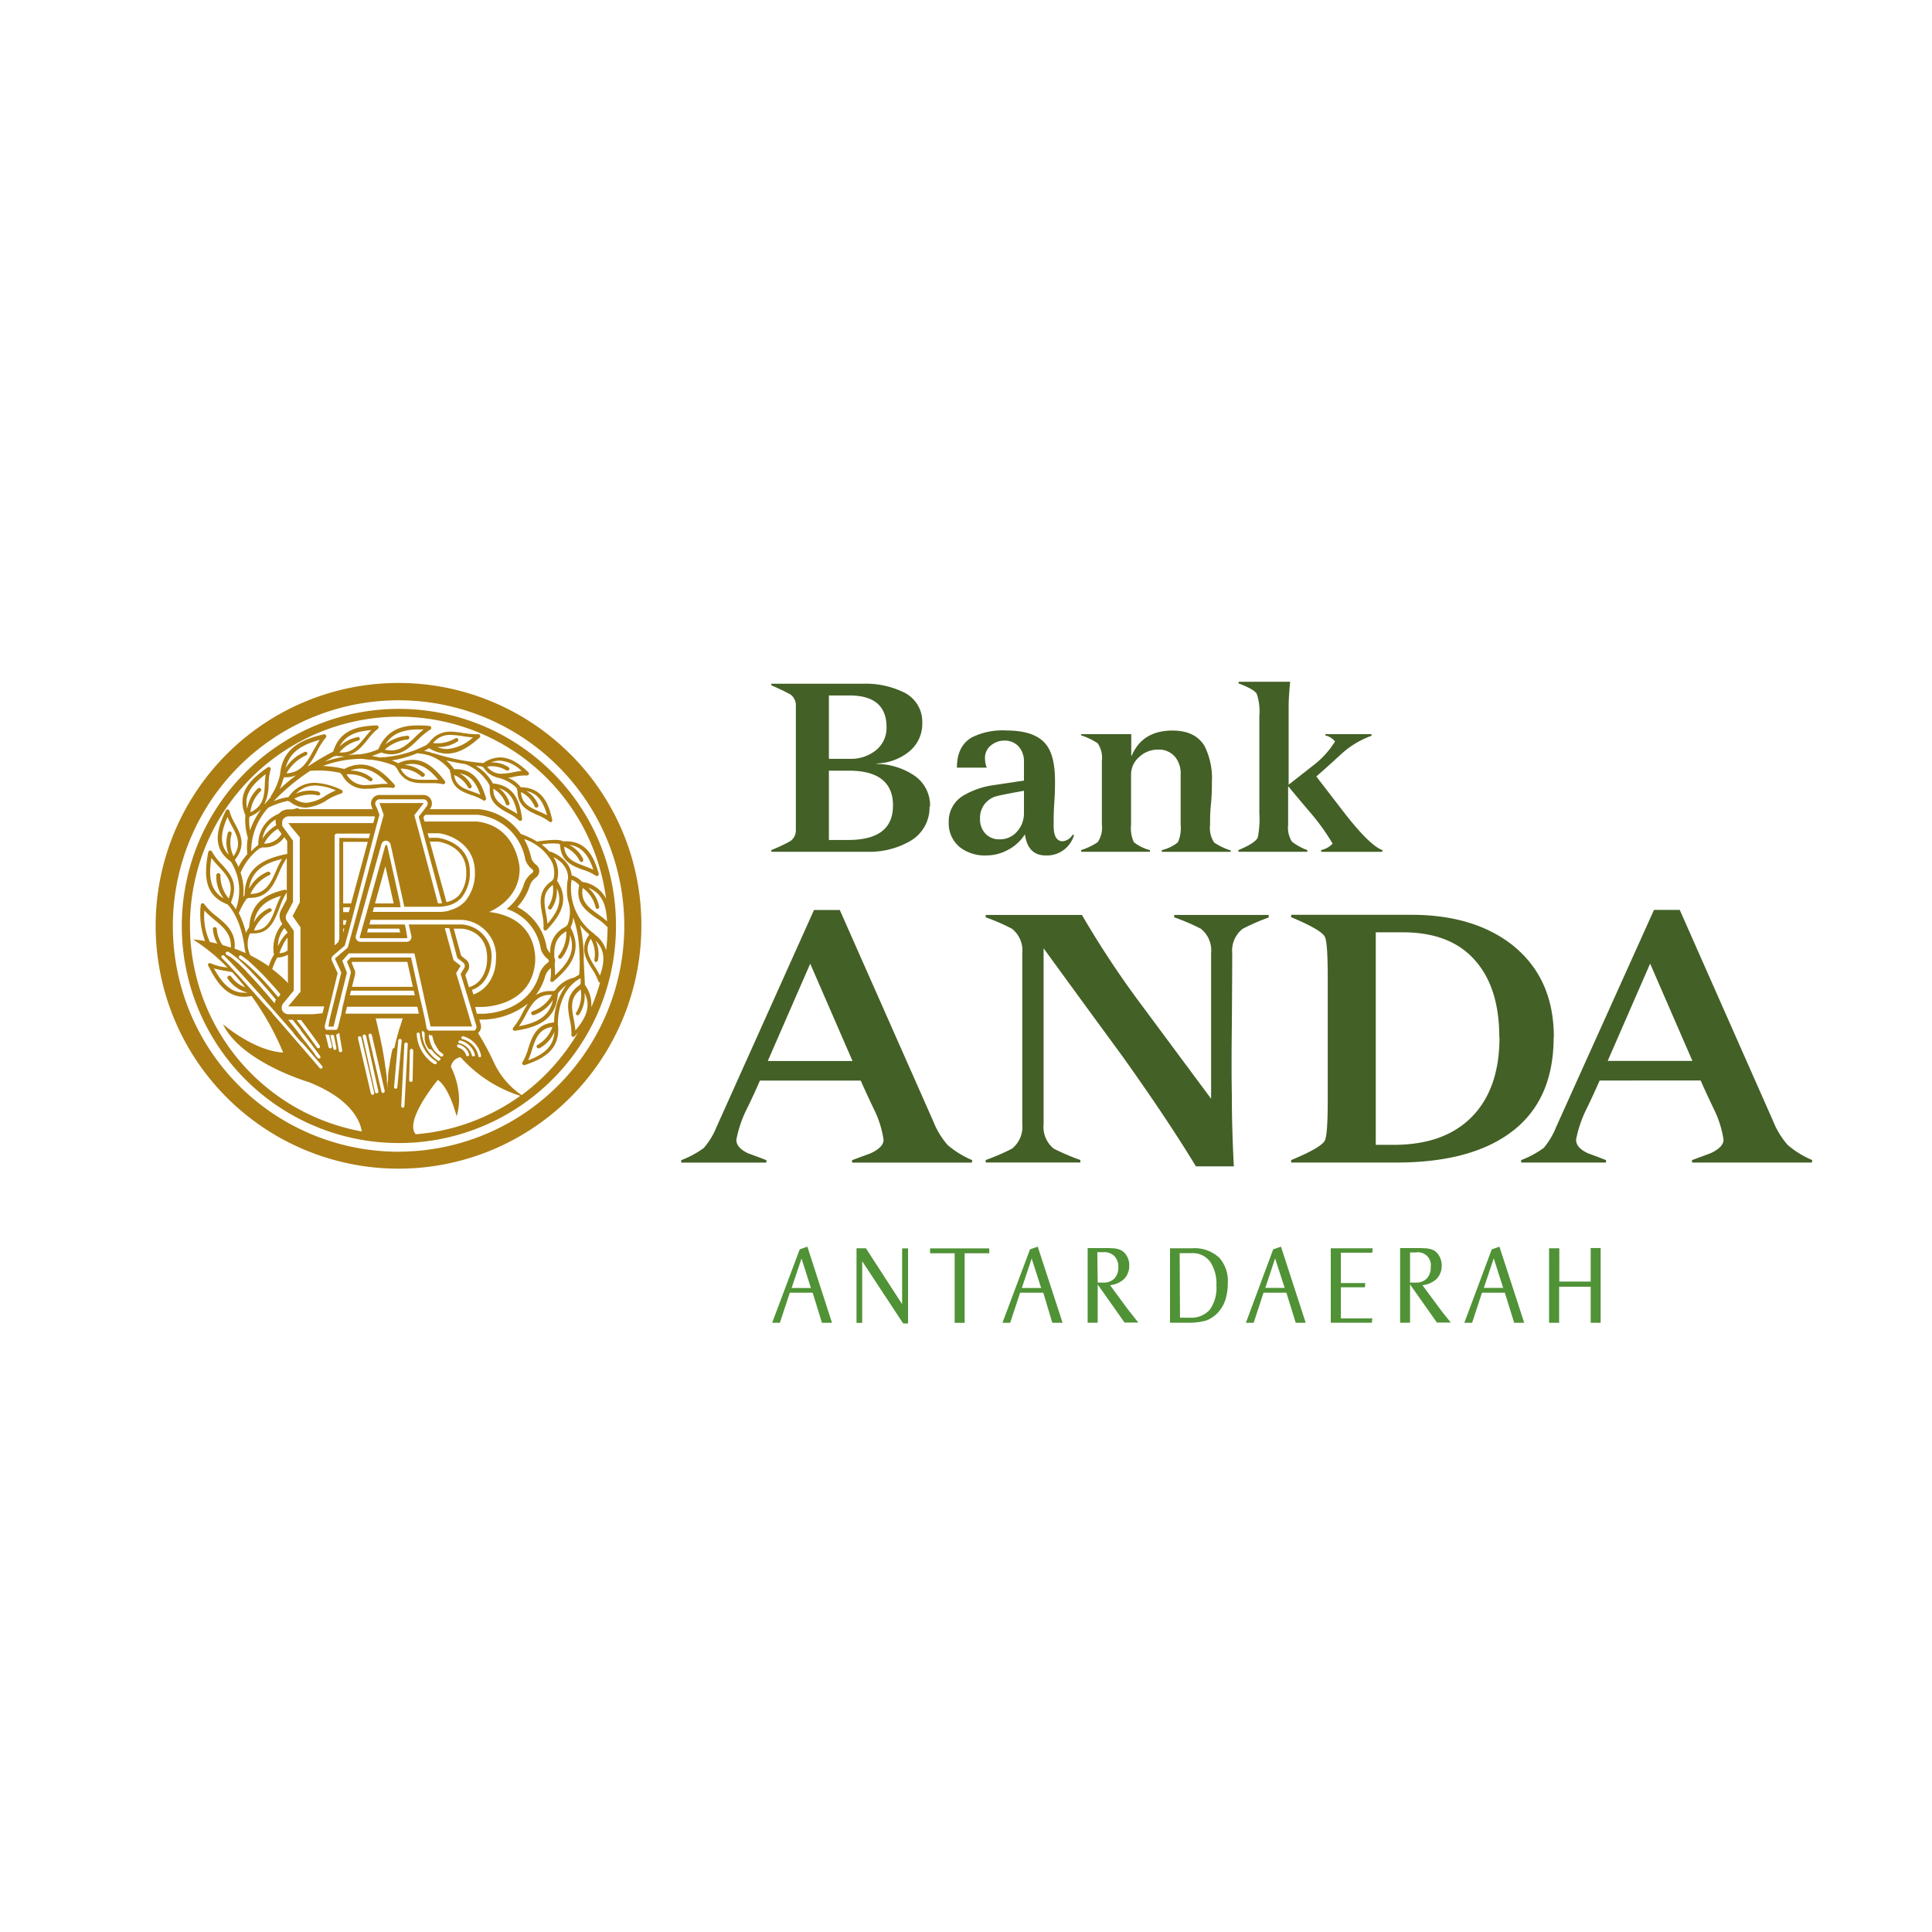 <svg id="图层_1" data-name="图层 1" xmlns="http://www.w3.org/2000/svg" viewBox="0 0 300 300"><defs><style>.cls-1{fill:#509236;}.cls-2{fill:#436026;}.cls-3{fill:#ac7d13;}</style></defs><title>画板 126</title><path class="cls-1" d="M122.92,200h3l-1.46-4.58m15.62,7.09v-8.66H141v11.65h-.76l-6.36-9.66v9.58H133V193.83h1.46Zm13.53-8.66v.76h-3.82v10.8h-1.55v-10.8h-3.82v-.76Zm5.06,6.15h3l-1.47-4.58ZM165,205.4H163.4L162,200.73H158.4l-1.54,4.67h-1.2L159.94,194l1.2-.42Zm5.45-6.24h.88a2.28,2.28,0,0,0,1.71-.63,2.43,2.43,0,0,0,.61-1.76A2.33,2.33,0,0,0,173,195a2.3,2.3,0,0,0-1.73-.56h-.88Zm2.25-5.33a2.22,2.22,0,0,1,.64.07,2.45,2.45,0,0,1,.88.32,2.24,2.24,0,0,1,.82.94,2.72,2.72,0,0,1,.31,1.33,2.94,2.94,0,0,1-.76,2.07,3.75,3.75,0,0,1-2.22,1l2.58,3.51c.19.25.39.51.61.78s.4.51.58.74.4.49.62.78l-2.14,0-4.17-5.92v5.94h-1.56V193.8h2.86A8.94,8.94,0,0,1,172.65,193.83Zm10.53,10.78h1.56a3.8,3.8,0,0,0,3.09-1.27,5.83,5.83,0,0,0,1-3.76,6,6,0,0,0-1-3.7,3.36,3.36,0,0,0-2.84-1.29h-1.86Zm6-9.42a5.37,5.37,0,0,1,1.42,4,8.6,8.6,0,0,1-.38,2.67,5.59,5.59,0,0,1-1.19,2,4.85,4.85,0,0,1-1.78,1.19,10,10,0,0,1-2.92.34h-2.7V193.83h3.46A5.6,5.6,0,0,1,189.2,195.19Zm7.25,4.79h3L198,195.4Zm6.27,5.42h-1.55l-1.45-4.67h-3.55l-1.53,4.67h-1.21L197.7,194l1.21-.42Zm10.34-10.88h-4.88v4.71H212l-.05.66h-3.74v4.83h4.88l-.07.67h-6.38V193.83h6.5Zm5.86,4.64h.89a2.28,2.28,0,0,0,1.71-.63,2.43,2.43,0,0,0,.61-1.76,2,2,0,0,0-2.32-2.29h-.89Zm2.26-5.33a2.27,2.27,0,0,1,.64.07,2.55,2.55,0,0,1,.9.32,2.34,2.34,0,0,1,.8.94,2.84,2.84,0,0,1,.32,1.33,2.9,2.9,0,0,1-.77,2.07,3.72,3.72,0,0,1-2.22,1l2.59,3.51.59.78.6.74c.18.23.38.49.62.78l-2.15,0-4.18-5.92v5.94h-1.54V193.8h2.86A8.84,8.84,0,0,1,221.18,193.83Zm9.2,6.15h3l-1.46-4.58Zm6.27,5.42h-1.56l-1.45-4.67h-3.55l-1.53,4.67h-1.21L231.64,194l1.19-.42Zm5.45-11.48V199H247v-5.21h1.55V205.4H247v-5.59H242.1v5.59h-1.56V193.83h1.56ZM129.19,205.4h-1.56l-1.44-4.67h-3.55l-1.54,4.67h-1.2L124.18,194l1.19-.42Z"/><path class="cls-2" d="M138.67,125.12q0-5.46-6.88-5.45h-3.08v10.76h3q6.94,0,6.95-5.31m-1-12.22c0-3.27-1.93-4.91-5.76-4.91h-3.19v9.84h3.23a6.18,6.18,0,0,0,4-1.27A4.44,4.44,0,0,0,137.66,112.9ZM159,126.25v-3.46c-2.6.47-4.1.77-4.52.92a3.46,3.46,0,0,0-2.3,3.45,3.21,3.21,0,0,0,.83,2.28,2.87,2.87,0,0,0,2.21.89,3.47,3.47,0,0,0,2.7-1.2A4.2,4.2,0,0,0,159,126.25Zm7.78,3.41a4.37,4.37,0,0,1-4.43,3.17c-1.83,0-2.9-1.1-3.2-3.28a6.85,6.85,0,0,1-2.58,2.39,7,7,0,0,1-3.4.89,6.29,6.29,0,0,1-4.13-1.28,4.76,4.76,0,0,1-1.72-3.88,4.64,4.64,0,0,1,2.16-4.07,12.68,12.68,0,0,1,4.72-1.67l4.8-.72v-2.9a3.5,3.5,0,0,0-.81-2.38A2.88,2.88,0,0,0,156,115a3.3,3.3,0,0,0-2.15.76,2.45,2.45,0,0,0-.9,2,4.12,4.12,0,0,0,.27,1.44h-4.63c0-2.23.77-3.78,2.28-4.68a10.67,10.67,0,0,1,5.4-1.09q4.5,0,6.2,2.22,1.35,1.74,1.35,5.63c0,.68,0,1.8-.11,3.34s-.1,2.75-.1,3.6c0,1.6.47,2.41,1.41,2.41a2,2,0,0,0,1.52-1Zm24.33,2.61h-10.7V132a5.86,5.86,0,0,0,2.5-1.22,5.42,5.42,0,0,0,.42-2.73v-7.83a4,4,0,0,0-.92-2.76,3.29,3.29,0,0,0-2.62-1.06,4.18,4.18,0,0,0-2.9,1.15,3.6,3.6,0,0,0-1.26,2.74v7.76a5.15,5.15,0,0,0,.43,2.71,6.4,6.4,0,0,0,2.5,1.24v.26H167.88V132a9.9,9.9,0,0,0,2.57-1.23,4,4,0,0,0,.65-2.72v-9.91a4,4,0,0,0-.65-2.72,9.9,9.9,0,0,0-2.57-1.23V114h7.78v3.33h.08c1.11-2.6,3.22-3.89,6.32-3.89,2.37,0,4.05.82,5,2.44a11.2,11.2,0,0,1,1.12,5.59c0,.79,0,2-.15,3.46s-.13,2.58-.13,3.18a4,4,0,0,0,.64,2.72,9.86,9.86,0,0,0,2.58,1.23Zm23.52,0h-9.48V132a3.45,3.45,0,0,0,1.78-1,33.73,33.73,0,0,0-3.28-4.61c-1.22-1.42-2.43-2.87-3.63-4.32v6a4.11,4.11,0,0,0,.58,2.61A8.57,8.57,0,0,0,203,132v.26h-10.7V132c1.68-.69,2.69-1.34,3-1.92a14.72,14.72,0,0,0,.25-3.81v-15.1a8.43,8.43,0,0,0-.41-3.45c-.28-.46-1.21-1-2.81-1.6v-.26h8c-.15,1.65-.23,2.89-.23,3.71v12.28l3.9-3.06a13.52,13.52,0,0,0,3.3-3.66,2.74,2.74,0,0,0-1.52-.94V114h7.19v.25a14,14,0,0,0-4.57,2.72c-1.31,1.21-2.64,2.41-4,3.6,1.54,2,3.07,4,4.62,6,2.51,3.18,4.4,5,5.66,5.44Zm-82.25,32.48-6.57-15.11-6.59,15.11Zm18.53,15.78h-18.6v-.38l2.89-1.07c1.36-.64,2-1.33,2-2.09a15.85,15.85,0,0,0-1.55-4.86c-.68-1.43-1.35-2.87-2-4.34H118c-.63,1.47-1.3,2.91-2,4.34a18.14,18.14,0,0,0-1.66,4.86c0,.82.6,1.52,1.81,2.09,1,.36,1.92.71,2.85,1.07v.38H105.78v-.38a14.82,14.82,0,0,0,3.5-1.89,11.46,11.46,0,0,0,2-3.3L126.4,141.3h4l14.49,32.75a12.65,12.65,0,0,0,2.26,3.75,14.51,14.51,0,0,0,3.82,2.35ZM197,142.47a31.61,31.61,0,0,0-4.06,1.77,4.32,4.32,0,0,0-1.6,3.8q0,2.44-.06,11-.08,6.86,0,11.07c0,4,.14,7.7.31,11h-5.89q-4.44-7.33-11.47-17.18-6.12-8.34-12.18-16.68v27.32a4.32,4.32,0,0,0,1.59,3.8,37,37,0,0,0,4.12,1.76v.38h-14.7v-.38a33.91,33.91,0,0,0,4.07-1.76,4.31,4.31,0,0,0,1.61-3.8V148a4.29,4.29,0,0,0-1.61-3.79,31.37,31.37,0,0,0-4.07-1.77v-.37H168a147.05,147.05,0,0,0,9.67,14.54q5.19,7,10.39,14V148a4.28,4.28,0,0,0-1.6-3.79,32.2,32.2,0,0,0-4.13-1.77v-.37H197Zm35.81,18.6q0-7.59-3.65-11.81c-2.55-3-6.33-4.49-11.31-4.49h-4.22v33h2.78c5.27,0,9.31-1.46,12.16-4.37S232.84,166.37,232.84,161.07Zm8.44,0q0,10.36-7.36,15.27-6.21,4.18-17.12,4.18H200.49v-.38c3.08-1.28,4.81-2.28,5.21-3q.47-.79.47-6.36v-19q0-5.57-.47-6.36c-.4-.71-2.13-1.71-5.21-3v-.37h18.67q9.57,0,15.55,4.59C239.1,150.09,241.28,154.87,241.28,161.08Zm21.55,3.67-6.57-15.11-6.59,15.11Zm18.54,15.78h-18.6v-.38l2.89-1.07c1.35-.64,2-1.33,2-2.09a16.15,16.15,0,0,0-1.55-4.86c-.68-1.43-1.36-2.87-2-4.34H248.39c-.64,1.47-1.3,2.91-2,4.34a18.54,18.54,0,0,0-1.66,4.86c0,.82.6,1.52,1.82,2.09,1,.36,1.91.71,2.83,1.07v.38H236.2v-.38a15,15,0,0,0,3.51-1.89,11.94,11.94,0,0,0,1.95-3.3l15.17-33.66h4l14.48,32.75a12.84,12.84,0,0,0,2.28,3.75,14.51,14.51,0,0,0,3.82,2.35Zm-137-55.3a6,6,0,0,1-3.17,5.47,12.57,12.57,0,0,1-6.54,1.57H119.77V132a26.8,26.8,0,0,0,2.94-1.38,2.05,2.05,0,0,0,.87-1.56c0-.19,0-1.32,0-3.41V112.79c0-2.09,0-3.23,0-3.42a2.07,2.07,0,0,0-.87-1.55,32.2,32.2,0,0,0-2.94-1.4v-.25H134a13.44,13.44,0,0,1,6.09,1.22,5.07,5.07,0,0,1,3.12,4.85,5.56,5.56,0,0,1-2.17,4.57,8.4,8.4,0,0,1-4.9,1.74v.07a10.69,10.69,0,0,1,5.62,1.67A5.61,5.61,0,0,1,144.42,125.23Z"/><path class="cls-3" d="M92.36,145.13a.29.29,0,0,0-.12-.15,8.75,8.75,0,0,1-3.5-8.26l0,0a.75.75,0,0,1,0-.11,2.81,2.81,0,0,1,1.13.76.42.42,0,0,0,.06.14c-.62,2.7,1.08,3.93,2.6,5A8.44,8.44,0,0,1,94.35,144h0a34.73,34.73,0,0,1-.23,3.58,4.64,4.64,0,0,0-1.79-2.48m.8,6.35a11,11,0,0,0-.76-1.34c-.89-1.43-1.66-2.68-.63-4.33a4.76,4.76,0,0,1,.56,3.22.3.3,0,0,0,.21.37h0a.32.32,0,0,0,.32-.21,4.8,4.8,0,0,0-.35-3.1C94,147.55,93.92,149.34,93.16,151.48Zm-1.31,4.86a5.2,5.2,0,0,0-1-3.39c0-.37-.1-2.06-.18-3.79a21.64,21.64,0,0,0-.58-5.5,9.23,9.23,0,0,0,1.4,1.44.2.2,0,0,0,0,.11c-1.49,2.11-.47,3.77.45,5.25a8.63,8.63,0,0,1,1,1.93.3.3,0,0,0,.27.21h0A30,30,0,0,1,91.85,156.34ZM89.35,160a15.82,15.82,0,0,0-.25-1.7c-.35-1.8-.64-3.37,1.07-4.65a5.15,5.15,0,0,1-.66,3.52.29.29,0,0,0,0,.42.32.32,0,0,0,.18.06.3.3,0,0,0,.25-.12,5.29,5.29,0,0,0,.83-3.35C91.81,156.26,91,158.06,89.35,160Zm-6,2.61a.33.33,0,0,0,.28.17.32.32,0,0,0,.13,0,5.3,5.3,0,0,0,2.33-2.54c-.13,2.31-1.7,3.51-4.07,4.4a16.32,16.32,0,0,0,.58-1.61c.57-1.75,1.06-3.27,3.18-3.57a5.16,5.16,0,0,1-2.27,2.77A.3.3,0,0,0,83.33,162.6ZM81,170.05a12.47,12.47,0,0,1-4.36-5.19,40,40,0,0,0-2.41-4.45,1.11,1.11,0,0,0,.21-.22,1.34,1.34,0,0,0,.2-1.17l-.21-.7h.4a11.56,11.56,0,0,0,7.16-2.5,17.78,17.78,0,0,0-.92,1.59,10.23,10.23,0,0,1-1.37,2.15.3.3,0,0,0,.22.5h0c3.33-.5,6.44-1.53,6.71-5.79a7,7,0,0,1,1.31-1.3,9.71,9.71,0,0,0-1.9,5.79l0,0c-2.77.24-3.42,2.24-4,4a9.23,9.23,0,0,1-.9,2.17.27.27,0,0,0,0,.34.29.29,0,0,0,.23.12h.1c3-1,5.63-2.45,5.16-6.37,0-.13-.13-5.25,3.53-7.12,0,.34,0,.63,0,.83a.29.29,0,0,0-.11.2c-2.31,1.53-1.92,3.59-1.57,5.42a9.24,9.24,0,0,1,.25,2.34.29.29,0,0,0,.18.3.23.23,0,0,0,.12,0,.27.27,0,0,0,.21-.09c.18-.19.35-.38.52-.58A32.64,32.64,0,0,1,81,170.05Zm-16.44,6.08c-1.87-2.1,3.43-8.44,3.43-8.44,1.81,1.23,2.91,5.64,2.91,5.64,1.22-3.81-.88-7.68-.88-7.68a1.79,1.79,0,0,1,1.5-1.49,20.86,20.86,0,0,0,9.27,6A32.21,32.21,0,0,1,64.51,176.13ZM63.8,168h0a.26.26,0,0,1-.26-.27l.1-4.6a.26.26,0,0,1,.27-.26.27.27,0,0,1,.26.28l-.1,4.59A.26.26,0,0,1,63.8,168Zm-1,3.76a.27.27,0,0,1-.26.25h0a.26.26,0,0,1-.24-.28l.49-9.61a.26.26,0,0,1,.28-.24.27.27,0,0,1,.25.28Zm-1.1-2.95a.27.27,0,0,1-.27.25h0a.27.27,0,0,1-.24-.3l.65-7.21a.27.27,0,0,1,.29-.23.26.26,0,0,1,.24.28Zm-.76-5.9c0,.15-.07.3-.1.45v0c-.12.61-.23,1.19-.32,1.76,0,0,0,0,0,0s0,.25-.06.38,0,0,0,0c-.08.53-.15,1-.2,1.5a.15.15,0,0,1,0,.06c0,.11,0,.2,0,.29s0,0,0,.07c0,.29-.06.56-.09.79,0,0,0,.05,0,.08a1.09,1.09,0,0,1,0,.18s0,.06,0,.09a.86.86,0,0,1,0,.16s0,.07,0,.1a.92.92,0,0,0,0,.16.49.49,0,0,0,0,.12.13.13,0,0,0,0,.06v.07s0,0,0,.06a.07.07,0,0,0,0,0v0c0-.46-.06-.91-.1-1.38,0-.13,0-.27,0-.42,0-.32-.07-.64-.12-1s0-.43-.08-.65-.06-.51-.11-.76-.08-.56-.13-.83-.06-.38-.1-.57c-.05-.34-.12-.67-.18-1,0-.13-.05-.26-.08-.39l-.24-1.17c0-.07,0-.15-.05-.23-.1-.43-.19-.86-.3-1.29,0,0,0-.06,0-.09-.12-.45-.23-.91-.34-1.37h4.21c-.06.13-.1.25-.15.37s0,.07,0,.1-.1.25-.14.37,0,0,0,.05c-.15.43-.3.87-.43,1.32h0c0,.15-.09.29-.13.44s0,0,0,.05c-.17.61-.32,1.23-.44,1.83C61,162.86,61,162.86,61,162.87Zm-1.39,6.81h-.05a.27.27,0,0,1-.27-.21l-2-8.67a.27.27,0,0,1,.19-.33.28.28,0,0,1,.32.21l2,8.67A.27.27,0,0,1,59.56,169.68Zm-1,.06H58.5a.27.27,0,0,1-.26-.21l-1.92-8.6a.26.26,0,0,1,.2-.32.27.27,0,0,1,.32.2l1.92,8.61A.26.26,0,0,1,58.56,169.74Zm-.69.23h0a.27.27,0,0,1-.27-.21l-2-8.57a.27.27,0,0,1,.2-.31.26.26,0,0,1,.32.2l2,8.57A.27.27,0,0,1,57.87,170ZM33.92,135.59a.3.3,0,0,0-.33.27,5.63,5.63,0,0,0,1.15,3.65c-2.12-1.23-2.38-3.42-1.91-6.28A16.15,16.15,0,0,0,34,134.58c1.23,1.35,2.39,2.62,1.52,4.93a5.39,5.39,0,0,1-1.29-3.59A.31.31,0,0,0,33.92,135.59Zm1.85-6.46a.29.29,0,0,0-.38.18,5.12,5.12,0,0,0,.13,3.42c-1.51-1.56-1.23-3.51-.19-5.87a12.54,12.54,0,0,0,.69,1.43c.81,1.52,1.52,2.86.24,4.66a4.86,4.86,0,0,1-.31-3.43A.3.3,0,0,0,35.77,129.13Zm27.48-14.88a6.28,6.28,0,0,0-3.4,1.32c1-1.59,2.66-2.3,5.11-2.3l.83,0a14.81,14.81,0,0,0-1.32,1.18c-1.12,1.07-2.19,2.08-3.72,2.08a4.19,4.19,0,0,1-1-.13,6.29,6.29,0,0,1,3.52-1.57.3.3,0,0,0,.3-.3A.31.31,0,0,0,63.25,114.25Zm7.86.48a.3.3,0,0,0-.42-.07,5.56,5.56,0,0,1-3.44.72A3.28,3.28,0,0,1,70,114.12a13.05,13.05,0,0,1,1.84.19c.53.08,1.06.16,1.6.19a6.72,6.72,0,0,1-4,1.81,4.09,4.09,0,0,1-1.56-.31h0a5.48,5.48,0,0,0,3.17-.86A.29.29,0,0,0,71.11,114.73ZM83.59,125a4.44,4.44,0,0,0-1.85-2.17c1.82.37,2.66,1.77,3.21,3.77-.41-.23-.85-.42-1.27-.61-1.43-.63-2.68-1.18-2.78-3A4.4,4.4,0,0,1,83,125.19a.3.3,0,0,0,.28.21.27.27,0,0,0,.1,0A.32.32,0,0,0,83.59,125ZM79,119.16a4.38,4.38,0,0,0-2.74-.76,3.41,3.41,0,0,1,1.37-.29A5.42,5.42,0,0,1,81,119.72c-.46,0-.92.13-1.38.21a9.72,9.72,0,0,1-1.72.21,2.63,2.63,0,0,1-2.25-1.1,4.33,4.33,0,0,1,3,.6.29.29,0,0,0,.18,0,.3.3,0,0,0,.24-.11A.29.29,0,0,0,79,119.16Zm.11,5.55a4.37,4.37,0,0,0-1.64-2.32c1.78.53,2.5,2,2.86,4-.39-.26-.81-.5-1.21-.72-1.36-.75-2.56-1.41-2.51-3.2a4.36,4.36,0,0,1,1.92,2.34.3.3,0,0,0,.3.23h.06A.29.29,0,0,0,79.13,124.71ZM73.22,122a4.21,4.21,0,0,0-1.85-1.9c1.7.25,2.57,1.48,3.21,3.3-.4-.18-.81-.32-1.22-.47-1.39-.5-2.61-.93-2.84-2.58a4.16,4.16,0,0,1,2.14,1.88.29.29,0,0,0,.28.18.23.23,0,0,0,.11,0A.31.31,0,0,0,73.22,122Zm-7.37-1.9a5,5,0,0,0-3-1.32,4,4,0,0,1,1.12-.16c1.68,0,3,1.12,4.07,2.47-.32,0-.63,0-.89,0h-.72c-1.64,0-3.26.14-4.23-1.74a4.9,4.9,0,0,1,3.2,1.19.29.29,0,0,0,.22.1.3.3,0,0,0,.2-.08A.3.3,0,0,0,65.85,120.06Zm-12.71-2.64a4.17,4.17,0,0,0,.52,0,20.94,20.94,0,0,0-3.21.79c.67-.39,1.19-.68,1.46-.82a.28.28,0,0,0,.13,0,.29.29,0,0,0,.17-.06A4.29,4.29,0,0,0,53.14,117.42Zm2.4-3a5.47,5.47,0,0,0-2.81,1.47c.93-1.79,2.65-2.39,4.92-2.56-.36.36-.68.77-1,1.15-1,1.19-1.88,2.32-3.5,2.32a2.28,2.28,0,0,1-.45,0A5.45,5.45,0,0,1,55.62,115a.31.31,0,0,0,.25-.34A.29.29,0,0,0,55.54,114.43Zm2.22,6.37a5.27,5.27,0,0,0-3.37-1.18,4.43,4.43,0,0,1,1.57-.31c1.68,0,3.09,1.12,4.28,2.38a11.93,11.93,0,0,0-1.78.09c-.5,0-1,.09-1.49.09a3.26,3.26,0,0,1-3.16-1.66,5.27,5.27,0,0,1,3.54,1,.34.34,0,0,0,.21.08.26.26,0,0,0,.22-.11A.29.29,0,0,0,57.76,120.8ZM46,120.38a32.52,32.52,0,0,0-2.55,2.12,15.25,15.25,0,0,0,.6-1.72.34.34,0,0,0,.09-.08h.05A4.72,4.72,0,0,0,46,120.38Zm1.73-3.44a.29.29,0,0,0-.38-.19,6.51,6.51,0,0,0-3,2.51c.62-2.5,2.57-3.64,5.3-4.37-.35.52-.66,1.1-1,1.66-.94,1.75-1.83,3.4-4.17,3.54a6.61,6.61,0,0,1,3-2.78A.28.28,0,0,0,47.71,116.94Zm1.78,6a5.31,5.31,0,0,0-3.54.29,4.1,4.1,0,0,1,3-1.26,8.67,8.67,0,0,1,3.18.76,13.1,13.1,0,0,0-1.58.81,6.3,6.3,0,0,1-3,1.12,3.25,3.25,0,0,1-1.87-.64,5.3,5.3,0,0,1,3.65-.52.3.3,0,0,0,.38-.19A.29.29,0,0,0,49.49,123Zm41.05,10.47a4.83,4.83,0,0,0-2.14-2.21c2,.26,3,1.71,3.71,3.85-.45-.22-.93-.4-1.41-.58-1.56-.59-2.93-1.09-3.12-3a4.65,4.65,0,0,1,2.4,2.18.32.32,0,0,0,.28.19.19.19,0,0,0,.1,0A.3.3,0,0,0,90.54,133.45Zm-8.06,24a.29.29,0,0,0,.29.22h.07a5.67,5.67,0,0,0,3-2.36c-.54,2.57-2.5,3.57-5.27,4.08a16.89,16.89,0,0,0,1-1.65c.88-1.66,1.7-3.23,3.91-3.23h.21a5.59,5.59,0,0,1-3,2.56A.33.33,0,0,0,82.48,157.41Zm3.64-7.83a1.32,1.32,0,0,0,.06-.39,1,1,0,0,0-.12-.47c-.07-1.62.09-3.1,1.85-4.1a5.63,5.63,0,0,1-1.17,3.75.29.29,0,0,0,0,.43.3.3,0,0,0,.2.08.31.31,0,0,0,.22-.09,5.81,5.81,0,0,0,1.33-3.6c.89,2.47-.24,4.35-2.33,6.25A16.57,16.57,0,0,0,86.12,149.58Zm-.18-13.08a.31.31,0,0,0-.2.25c-2.23,1.45-1.89,3.43-1.57,5.19a8.36,8.36,0,0,1,.21,2.24.3.3,0,0,0,.19.3.2.2,0,0,0,.11,0,.32.32,0,0,0,.22-.1c2-2.14,3.64-4.54,1.58-7.62a4.61,4.61,0,0,0-.3-3.22c-.08-.14-.16-.3-.25-.45,2.21,1.15,2.28,2.8,2.25,3.3a8.92,8.92,0,0,0,0,3.43v0a5.49,5.49,0,0,1-.1,3.84h0a.3.3,0,0,0-.21.21A4.18,4.18,0,0,0,85.45,148a2.26,2.26,0,0,1-.56-.85,8.61,8.61,0,0,0-4.56-6.32,8.68,8.68,0,0,0,2-3.48,2.73,2.73,0,0,1,.89-1.09l.12-.1a1.24,1.24,0,0,0,.4-.94,1.26,1.26,0,0,0-.48-.93l0,0a2.18,2.18,0,0,1-.75-1,10.93,10.93,0,0,0-1.12-3,7.67,7.67,0,0,1,4.29,3.52A4.08,4.08,0,0,1,85.94,136.5Zm.52,1.47c.89,2,.1,3.67-1.47,5.47a14,14,0,0,0-.23-1.6c-.31-1.73-.58-3.23,1.06-4.42a4.91,4.91,0,0,1-.68,3.33.3.3,0,0,0,.06.42.3.3,0,0,0,.18.06.32.32,0,0,0,.24-.11A5,5,0,0,0,86.46,138ZM73.79,156.36h.95s7.68.13,8.35-6.87c0,0,.81-6.94-7.15-7.88,0,0,4.9-1.86,4.74-6.86,0,0-.4-6.45-6.6-7.18H65.92l-.18-.66.3-.39h8.17a8.46,8.46,0,0,1,7.37,7A3.06,3.06,0,0,0,82.66,135a.33.33,0,0,1,0,.54,3.56,3.56,0,0,0-1.23,1.53,8,8,0,0,1-2.75,4.07,7.77,7.77,0,0,1,5.3,6.26,3.13,3.13,0,0,0,1.1,1.53.33.33,0,0,1,0,.54,3.65,3.65,0,0,0-1.28,1.65c-1.28,4.92-6.17,6.3-9.09,6.3h-.67Zm-2,5a.24.24,0,0,1,.11-.46,3.88,3.88,0,0,1,2.8,3,.24.24,0,0,1-.19.28h0a.23.23,0,0,1-.23-.19A3.4,3.4,0,0,0,71.81,161.34Zm-.41.67a.23.23,0,0,1-.19-.28.23.23,0,0,1,.27-.19,3.13,3.13,0,0,1,2.28,2.18.25.25,0,0,1-.17.3h-.07a.23.23,0,0,1-.23-.17A2.62,2.62,0,0,0,71.4,162Zm-.43.32a.26.26,0,0,1,.31-.16,2.28,2.28,0,0,1,1.58,1.52.25.25,0,0,1-.17.3h-.06a.23.23,0,0,1-.23-.16,1.78,1.78,0,0,0-1.26-1.19A.27.27,0,0,1,71,162.33Zm-4.21-31.67H68c.54.07,4.4.78,4.4,4.72v.06a5.37,5.37,0,0,1-1.17,3.61,3.68,3.68,0,0,1-1.9,1ZM72.35,149l-.74-.59-1.15-4.21h1.17c.43,0,4.25.38,4,5,0,.14-.11,3.29-2.81,4.1l-.57-1.9.39-.64A1.32,1.32,0,0,0,72.35,149Zm-15.12-4.8H62l.14.58H57l.16-.58Zm1-3.91,1.61-5.78,1.29,5.78Zm3.35,2v0Zm.93,0v0h0Zm6.72,0,0-.17Zm.67-.1-.06-.18-.07-.27Zm-.21-.76h0a5.7,5.7,0,0,1-.62.11,4.48,4.48,0,0,1-.65.06H57.88l.19-.73h4.15l-.09-.41,0-.19-2-8.93a.18.18,0,0,0-.16-.13.16.16,0,0,0-.15.12l-2.94,10.57-.19.66-.82,2.92a.16.16,0,0,0,0,.13.17.17,0,0,0,.12.07h7.12a.17.17,0,0,0,.12-.06.12.12,0,0,0,0-.13L63,144.15l-.14-.6H57.36l.19-.72H71.67A5.67,5.67,0,0,1,77,149.16c0,1.55-.82,4.33-3.5,5.26l-.21-.71c2.87-1,3-4.42,3-4.57a4.94,4.94,0,0,0-4.62-5.59h-8.2l.14.6.26,1.17a.76.76,0,0,1-.14.64.74.74,0,0,1-.59.29H56a.76.76,0,0,1-.73-1l.77-2.76.18-.66,3-10.73a.77.77,0,0,1,.72-.56h0a.78.78,0,0,1,.71.59l2,9.07.13.6h5.33c.24,0,.46,0,.68-.05h0a4.17,4.17,0,0,0,.6-.1l.06,0a4.24,4.24,0,0,0,2.18-1.22,6.07,6.07,0,0,0,1.33-4v0c0-4.51-4.43-5.26-4.94-5.33H66.6l-.19-.71h1.72c1.93.23,5.6,1.81,5.61,6a6.74,6.74,0,0,1-1.51,4.56A4.87,4.87,0,0,1,69.7,141.37Zm-17-11.32v15.64l-.15.54-.58.5v-17a.35.35,0,0,1,.36-.35h5.15l-.2.71Zm.6,10.18v-9.57h3.82l-2.59,9.57Zm0,1.34v-.74h1.07l-.2.74Zm.17,2.58-.17.64v-.64Zm-.17-.6v-.72h.53l-.2.72Zm-4.75,13.88H44.72a1.09,1.09,0,0,1-.53-.19h0a.72.72,0,0,1-.21-.18h0a.78.78,0,0,1-.16-.24l-.06-.15v0a.61.61,0,0,1,0-.13h0a1.5,1.5,0,0,1,0-.3h0a1.12,1.12,0,0,1,.23-.51l0,0h0l.33-.4,0,0,1.3-1.58v-9.27l-.7-1-.35-.5v0a1,1,0,0,1-.07-1.1l1-1.88v-9.52l-.84-1.15-.24-.34-.16-.2-.34-.48a.25.25,0,0,1-.05-.08v0h0s0,0,0,0a.41.41,0,0,1-.05-.09v0s0-.07,0-.1l0-.14v-.28a.24.24,0,0,1,0-.09,1.12,1.12,0,0,1,.08-.26,1.09,1.09,0,0,1,1-.57H58.16l.05.11-.25.94H44.77v0l.09.11.32.43L46.55,130v10.13l-1.12,2.12,0,0,.35.49.65.93h0l.23.33v10l-1.69,2-.23.27h5.6l-.26,1.07Zm-2.47.89h.67c1.64,2.14,2.79,3.8,2.91,4a.29.29,0,0,1-.08.38.21.21,0,0,1-.14,0,.24.24,0,0,1-.22-.11l0,0h0c-.18-.27-1.41-2-3.1-4.21C46.08,158.33,46.08,158.33,46.08,158.32Zm.19,1,0,0,.06.07c.09.12.17.22.26.32a.47.47,0,0,0,.09.12.29.29,0,0,1,0,.08.05.05,0,0,1,0,0l.27.34.07.11.34.42h0l0,0a.2.2,0,0,0,.06.07l.06.09.16.21c0,.06.08.1.12.15l.09.12.07.09c.07.11.16.21.23.3s0,.07.08.1l1.49,2a.28.28,0,0,1-.05.38.27.27,0,0,1-.16,0,.27.27,0,0,1-.22-.11l-.29-.39h0l-.16-.2s0,0,0-.05h0l-.12-.17-.11-.13-.12-.16a1.73,1.73,0,0,1-.14-.2l-.07-.07v0c-.07-.08-.14-.19-.22-.28-.23-.31-.48-.64-.77-1h0c-.12-.15-.25-.31-.36-.47l0,0c-.13-.17-.26-.33-.38-.5l0,0c-.54-.71-1.15-1.48-1.79-2.27h.69l.4.5,0,0h0s0,0,0,0Zm-9-10.17.2.17.23.22a1.19,1.19,0,0,1,.2.19,1.27,1.27,0,0,1,.13.11l.22.22,0,0,.07.07.14.14a1.59,1.59,0,0,1,.13.13,0,0,0,0,1,0,0,.34.34,0,0,1,.06.06l.12.12.16.16.06.07,0,0,.22.23.37.4h0l0,0,.21.22v0l.16.17.13.14.08.09.18.19,0,0c.06.07.13.14.18.21s.11.11.16.16l.08.1.13.15s0,0,0,0l.4.45h0l.23.26.09.11,0,0c.42.48.84,1,1.25,1.47a1.92,1.92,0,0,0-.21.58c-.42-.5-.84-1-1.26-1.5-.05,0-.09-.1-.14-.15a4.17,4.17,0,0,0-.34-.38l-.2-.25-.3-.34-.38-.42-.09-.1h0a1.2,1.2,0,0,0-.18-.2l-.13-.14a1.37,1.37,0,0,0-.2-.22v0l-.19-.2a.2.2,0,0,0-.06-.07c-.08-.08-.15-.17-.24-.25l-.07-.07-.14-.16h0c-.11-.11-.22-.22-.31-.33l-.15-.15,0,0,0-.05-.37-.37a.6.6,0,0,1-.08-.08s0,0-.06-.05,0,0-.06-.06-.17-.16-.25-.25a.68.68,0,0,1-.12-.12h0l-.08-.07-.21-.2a.93.93,0,0,0-.15-.13l-.28-.24s-.09-.07-.12-.11l-.11-.09-.11-.09-.16-.13-.17-.13,0,0a3.14,3.14,0,0,0-.35-.24l-.06,0a2.8,2.8,0,0,0-.33-.18.29.29,0,0,1-.12-.37.28.28,0,0,1,.36-.12l.32.19a.42.42,0,0,1,.12.08l.17.12,0,0,.14.11.12.09a2.2,2.2,0,0,1,.18.14l.21.16,0,0h0l.15.14C37.07,149,37.18,149.09,37.28,149.19Zm1.39.08.38.32h0l.06.06,0,0,.3.27.06.06h0c.12.13.26.25.39.38h0c.1.08.2.19.3.28l.18.19.33.32a1.36,1.36,0,0,0,.17.17c.07.08.15.16.21.24a2.76,2.76,0,0,1,.29.3h0l.57.61h0l.84.94s0,0,0,0v0c.28.33.56.63.82,1h0l-.34.42h0s0,0,0,0c-.43-.52-.86-1-1.3-1.53l-.63-.69s0,0,0,0l-.08-.1c-.13-.14-.26-.27-.39-.42l-.14-.15c-.13-.13-.26-.26-.38-.4l-.15-.14-.36-.37-.17-.16-.33-.32c-.06-.05-.11-.11-.18-.16a4.11,4.11,0,0,0-.31-.29l-.19-.17a3.31,3.31,0,0,0-.3-.25,1.41,1.41,0,0,0-.18-.17c-.1-.07-.21-.17-.31-.23l-.16-.14-.45-.32a.27.27,0,0,1-.07-.38.28.28,0,0,1,.37-.06l.51.37h0l0,0h0C38.33,149,38.5,149.12,38.67,149.27Zm3.51-8.08a.31.31,0,0,0-.38-.17,5,5,0,0,0-2.36,2.19c.44-2.39,2-3.47,4.2-4.12a17.09,17.09,0,0,0-.77,1.8c-.69,1.83-1.35,3.57-3.41,3.56A5.63,5.63,0,0,1,42,141.58.3.3,0,0,0,42.18,141.19Zm2.55,3.56A5.11,5.11,0,0,0,43.66,146l-.06.1-.11.19c0,.06-.06.11-.1.18l-.07.12-.14.31a2,2,0,0,1,0-.43,3.79,3.79,0,0,1,.06-.38s0,0,0-.05.05-.25.09-.37a0,0,0,0,0,0,0l.12-.35v0a2.41,2.41,0,0,1,.15-.33h0c0-.11.11-.21.17-.32h0a1.89,1.89,0,0,1,.19-.3h0a2.69,2.69,0,0,1,.2-.27v0l.47.65Zm0,3.48v4.4a19.49,19.49,0,0,0-2.43-2.16,8.39,8.39,0,0,1,.78-1.8A3.52,3.52,0,0,0,44.73,148.23Zm0-.7-.27.18h0a2.64,2.64,0,0,1-.29.15l0,0-.3.08-.06,0a2.28,2.28,0,0,1-.39.06c0-.06,0-.13.08-.21s0,0,0-.06.13-.34.22-.54c0,0,0,0,0,0a5.84,5.84,0,0,1,.31-.61l0-.07a5.79,5.79,0,0,1,.41-.6l0-.05a3.22,3.22,0,0,1,.24-.28v2Zm-6.42-8h0a.27.27,0,0,0,.23-.12h.24c2.84,0,3.74-2,4.6-4a12.68,12.68,0,0,1,1.17-2.19v6.41l-.89,1.68a1.92,1.92,0,0,0,.12,2l.09.13a5.8,5.8,0,0,0-1.31,4.77,8.16,8.16,0,0,0-.82,1.8,22.9,22.9,0,0,0-2.85-1.69,4,4,0,0,1-.06-3.4l.09,0a4.49,4.49,0,0,0,.51,0c2.45,0,3.22-2,4-4a11,11,0,0,1,1.08-2.32.32.32,0,0,0,0-.35.29.29,0,0,0-.32-.11c-2.72.67-5.25,1.85-5.48,5.85h0a2.77,2.77,0,0,0-.49.87,14.51,14.51,0,0,0-1.12-3.11A12.9,12.9,0,0,1,38.31,139.53Zm3.66-4a.32.32,0,0,0-.38-.19A5.87,5.87,0,0,0,38.66,138c.4-2.77,2.32-3.93,5.13-4.62a13.26,13.26,0,0,0-.9,1.81c-.82,1.86-1.6,3.6-4,3.63a5.87,5.87,0,0,1,2.89-2.9A.33.33,0,0,0,42,135.54Zm1.19-6.86s0,0,0,0l.59.8A3.16,3.16,0,0,1,41,131,6,6,0,0,1,43.16,128.68Zm-.26-.53a6.13,6.13,0,0,0-2.12,2.08,4.18,4.18,0,0,1,2.06-3A2,2,0,0,0,42.9,128.15Zm-2.55,3.55a.28.28,0,0,0,.12,0,.29.29,0,0,0,.22-.12l.22,0A3.76,3.76,0,0,0,44.15,130l.45.63v2a.4.4,0,0,0-.19,0c-3.29.7-6.34,1.95-6.43,6.32-.06.11-.14.21-.22.34a8.8,8.8,0,0,0-.4-3.78s0,0,0,0A9.41,9.41,0,0,1,40.35,131.7Zm-1.64-4.77a.29.29,0,0,0,.13-.16,4.84,4.84,0,0,0,1.77-1.18h0a13.38,13.38,0,0,0-1.77,3.33A8.5,8.5,0,0,1,38.71,126.93Zm1.77-4.5a.3.3,0,0,0-.43,0,5.5,5.5,0,0,0-1.65,3.13c-.52-2.16.74-3.75,2.89-5.36a11.23,11.23,0,0,0-.15,1.63c-.09,1.7-.18,3.32-2.23,4.29a5.22,5.22,0,0,1,1.53-3.23A.31.31,0,0,0,40.48,122.43Zm-6.74,24.09c-.4-.1-.77-.19-1.12-.25a9.4,9.4,0,0,1-.86-4.89,15.47,15.47,0,0,0,1.52,1.4c1.39,1.15,2.71,2.24,2.58,4.36-.44-.15-.87-.29-1.28-.4a5,5,0,0,1-.9-2.5.28.28,0,0,0-.31-.28.29.29,0,0,0-.29.31A5.37,5.37,0,0,0,33.74,146.52ZM35.38,152a5.47,5.47,0,0,0,3.06,2.14,3.92,3.92,0,0,1-.59,0c-2.16,0-3.52-1.74-4.63-3.77a14.44,14.44,0,0,0,1.68.37c.4.07.8.13,1.17.22.71.78,1.38,1.57,2,2.35a4.5,4.5,0,0,1-2.17-1.68.29.29,0,0,0-.42-.08A.28.28,0,0,0,35.38,152Zm14.46,13.93a.33.33,0,0,1-.21-.09c-.06-.08-3.6-4.22-7.33-8.48,0,0,0,0,0-.06L41.08,156l-.2-.23-.38-.42c-.14-.16-.27-.32-.41-.46l-.24-.27-.15-.18-.16-.18c-.08-.09-.15-.18-.24-.27l-.3-.33c-.26-.28-.5-.57-.76-.84-.06-.08-.12-.14-.18-.21s-.21-.22-.3-.33l-.34-.38-.1-.11-.45-.5-.74-.78a.25.25,0,0,0-.07-.08h0c-.49-.52-.92-1-1.28-1.34h0l-.34-.35a.21.21,0,0,1-.06-.1h0a.24.24,0,0,1,0-.12v0a.3.3,0,0,1,.06-.11.26.26,0,0,1,.38,0l.3.3h0l.34.35c.23.23.48.48.73.76h0s0,0,0,0l.17.17.16.18.06.07,0,0,.43.45c.18.21.37.41.56.62l0,0,.54.59.11.13.51.57a.81.81,0,0,1,.12.14c.18.18.34.36.51.56l.11.12.07.09a2.52,2.52,0,0,1,.26.29l.29.31.45.51.26.31c.12.12.22.23.33.36a2.32,2.32,0,0,1,.21.25c.12.13.22.26.34.38a.58.58,0,0,1,.1.12l.7.8.17.18c.11.14.24.28.37.43l.07.08.75.86.11.12.37.42.09.11c.41.47.8.91,1.18,1.36a.15.15,0,0,1,0,.06l1,1.17L47,162l.2.24.4.45c0,.05.08.09.11.14l.3.34.15.18.72.84h0L50,165.5a.25.25,0,0,1,0,.37A.23.23,0,0,1,49.84,165.94Zm2.35-5.27a1.32,1.32,0,0,0,.48-.29l.46,2.7a.26.26,0,0,1-.21.31h-.05a.25.25,0,0,1-.25-.22Zm-.9,2.12h0a.26.26,0,0,1-.27-.2l-.49-2a1.26,1.26,0,0,0,.51.11h.06l.43,1.74A.27.27,0,0,1,51.29,162.79Zm0-2.06h.54l.41,2a.27.27,0,0,1-.2.31H52a.27.27,0,0,1-.25-.21Zm15.54-.67h-.14l0,0h-.07a1,1,0,0,1-.17-.1.65.65,0,0,1-.23-.37L66,158.32l-.2-.89-.24-1.07L65.23,155l-.06-.26-1.34-6.06H54.46l-.59.63.58,1.46a.69.69,0,0,1,0,.4l-.72,2.92-.23.91,0,.13h0l-.3,1.19L53,157.43l-.1.41-.12.48-.24,1-.06.24a.75.75,0,0,1-.08.18l0,0-.1.11,0,0a.22.22,0,0,1-.1.06l0,0H52a.4.4,0,0,1-.19,0h-.89l-.11,0h0l-.09,0,0,0a.13.13,0,0,1-.06,0l-.09-.09-.09-.14h0a.78.78,0,0,1-.05-.18v0a1.28,1.28,0,0,1,0-.19l.23-.93.12-.49.1-.4.26-1.07.67-2.74.62-2.57-.62-1.34-.27-.59a.66.66,0,0,1,.16-.77l.11-.1,1.73-1.48,1.15-4.24.17-.66L58.25,129l.39-1.46.26-.95,0-.1-.32-.9L58.3,125a.73.73,0,0,1,.09-.61.72.72,0,0,1,.53-.28h6.83a.66.66,0,0,1,.52,1.07l-.37.49-.69.9-.19.24.22.81.4,1.46,3,11.18c-.21,0-.41,0-.64,0h0L65,129l-.4-1.46-.26-.95.07-.1.7-.9.69-.89H58.92l.33.89.32.9,0,.06-.27,1-.4,1.46-3.46,12.84-.18.66L54,147.14l-2,1.71L53,151l-1,4-.35,1.4-.26,1.07-.09.4-.13.49L51,159.41h.79l.11-.43h0l.06-.22h0l.1-.44.12-.48.11-.41.25-1.07.33-1.32,1-4-.72-1.85,1-1.15h10.2l1.44,6.51.1.47.29,1.32.24,1.07.2.89.24,1.09h6.46l-.15-.46-.19-.63-.26-.89-.32-1.07L72,155l-1.17-3.89.7-1.15-1.1-.85-1.36-5h.69L71,148.74l.92.73a.66.66,0,0,1,.15.87l-.54.89L72.68,155l.42,1.41.32,1.07.27.89.27.89a.68.68,0,0,1-.11.6l0,0a1,1,0,0,1-.1.09h0a.26.26,0,0,1-.11.07h0l-.09,0h-6.6Zm1.24,3.7-.09-.07-.21-.19-.08-.07-.24-.26h0a3.15,3.15,0,0,0-.22-.29.43.43,0,0,0,0-.07c0-.08-.11-.15-.15-.22s0-.05,0-.08a1.82,1.82,0,0,1-.15-.27h0c0-.1-.09-.19-.12-.28a.3.3,0,0,0,0-.08c0-.06,0-.13-.08-.2l0-.08a1.72,1.72,0,0,1-.07-.21.11.11,0,0,1,0,0c0-.08,0-.16-.06-.23l0-.09,0-.12s0-.07,0-.11a.17.17,0,0,0,0-.07s0-.07,0-.11a1.11,1.11,0,0,0,.52.13h0c0,.08,0,.17.06.26s0,.05,0,.07l.09.26s0,0,0,.07.09.22.14.34a.43.43,0,0,1,0,.07c0,.09.08.18.13.27a.67.67,0,0,1,.06.12c.06.08.11.19.18.28l0,.06a2.88,2.88,0,0,0,.27.34L68,163l.25.24.1.09a3.37,3.37,0,0,0,.38.28.25.25,0,0,1,.07.34.24.24,0,0,1-.2.11.2.2,0,0,1-.13,0A2.62,2.62,0,0,1,68.11,163.76Zm-2.6-3.42a.23.23,0,0,1,.24-.23h0a1.18,1.18,0,0,0,.23.27c0,.06,0,.18,0,.37h0c0,.07,0,.12,0,.19s0,0,0,0l0,.19,0,.06c0,.07,0,.12,0,.18a.29.29,0,0,1,0,.09,1.27,1.27,0,0,1,.06.18.16.16,0,0,1,0,.1c0,.07,0,.13.08.19a.43.43,0,0,1,0,.12,1.72,1.72,0,0,1,.09.19,1.27,1.27,0,0,1,.07.12l.11.19.07.12.13.2L67,163a1.46,1.46,0,0,0,.16.19l.1.14.18.19.12.13a2.29,2.29,0,0,0,.23.21l.11.1.39.3a.24.24,0,0,1-.14.44.37.37,0,0,1-.14,0A5.59,5.59,0,0,1,65.51,160.34Zm-.53,0a.26.26,0,0,1,.25.23,5.53,5.53,0,0,0,2.5,4.24.23.23,0,0,1-.13.44l-.12,0a5.9,5.9,0,0,1-2.73-4.63A.23.23,0,0,1,65,160.34Zm-1.61-4h1.47l.24,1.07H53.63l.26-1.07Zm.92-2.5.16.72H54.33l.18-.72Zm-9.23-3.29-.42-1.08.11-.1h8.54l.86,3.87H54.66l.47-1.89A1.37,1.37,0,0,0,55.06,150.57Zm35-1.48c0,.71,0,1.48-.1,2.31a5.78,5.78,0,0,0-.73.42,5,5,0,0,0-3,2,.26.26,0,0,0-.19.1,3.57,3.57,0,0,0-.56,0,3.84,3.84,0,0,0-2.25.64,8.92,8.92,0,0,0,1.51-3.09,2.72,2.72,0,0,1,.83-1.12,7.31,7.31,0,0,1-.07,1.82.3.3,0,0,0,.13.32.3.3,0,0,0,.16,0,.26.26,0,0,0,.18-.06c2.56-2.17,4.64-4.67,2.67-8.39h0a4,4,0,0,0,.41-1.57,17.77,17.77,0,0,1,.95,5.28.6.6,0,0,0,0,.12C90,148.24,90,148.67,90,149.09ZM29.5,143.78a32.44,32.44,0,0,1,64.61-4.23,4.88,4.88,0,0,0-3.72-2.61h0a3.32,3.32,0,0,0-1.62-1c-.1-1-.66-2.64-3.23-3.68a.45.45,0,0,0-.2,0,8,8,0,0,0-1.24-1.13,9.24,9.24,0,0,1,2.77-.1.25.25,0,0,0,.1.17c.1,2.56,1.92,3.25,3.53,3.85a8,8,0,0,1,2,.92.32.32,0,0,0,.18.06.3.3,0,0,0,.18-.06.29.29,0,0,0,.11-.32c-.77-2.72-2-5.23-5.51-5-.36-.23-1.25-.38-3.92,0l-.11.05a13.63,13.63,0,0,0-2.57-1.21,8.94,8.94,0,0,0-6.5-3.84H66.74l.05-.08a1.32,1.32,0,0,0-1-2.13H58.92a1.32,1.32,0,0,0-1.07.56,1.28,1.28,0,0,0-.16,1.2l.15.45H46.46v0a.32.32,0,0,0-.31-.15l-.75.18h-.62a2,2,0,0,0-1.5.69,5,5,0,0,0-3.17,4.83,9.88,9.88,0,0,0-1.11,1,10.13,10.13,0,0,1,2.65-6.78,12.9,12.9,0,0,1,3.1-1.07.28.28,0,0,0,.24.13H45a4,4,0,0,0,2.48.93,6.88,6.88,0,0,0,3.31-1.19,9.5,9.5,0,0,1,2.19-1,.29.29,0,0,0,.22-.27.27.27,0,0,0-.17-.29,10.57,10.57,0,0,0-4.14-1.11,4.88,4.88,0,0,0-4.09,2.22,8.83,8.83,0,0,0-2.31.64,32.68,32.68,0,0,1,5.67-4.71,15.67,15.67,0,0,1,4.7.32V120a.31.31,0,0,0,.23.26A3.93,3.93,0,0,0,57,122.47c.51,0,1,0,1.55-.1s1-.09,1.5-.09a5,5,0,0,1,.91.07.28.28,0,0,0,.31-.15.27.27,0,0,0,0-.34c-1.36-1.56-3.07-3.14-5.24-3.14a5.36,5.36,0,0,0-2.56.69v0a17,17,0,0,0-3.32-.47,17.39,17.39,0,0,1,6.11-1.11l1,.13.21,0h.12a13.8,13.8,0,0,1,3.79,1h0a.29.29,0,0,0,.21.27c1,2.18,2.66,2.38,4.19,2.38l.72,0h.72a6.16,6.16,0,0,1,1.54.16h.05a.31.31,0,0,0,.27-.13.3.3,0,0,0,0-.35c-1.25-1.64-2.84-3.31-5-3.31a5.41,5.41,0,0,0-2.26.54,5.24,5.24,0,0,0-1-.44,18,18,0,0,0,4.08-1.16A.29.29,0,0,0,65,117a6.58,6.58,0,0,1,4.89,2.66.18.18,0,0,0,0,.07.31.31,0,0,0,.09.32c.14,2.32,1.79,2.91,3.26,3.42a7.77,7.77,0,0,1,1.77.79.28.28,0,0,0,.18.06.29.29,0,0,0,.17-.06.31.31,0,0,0,.11-.32c-.71-2.34-1.76-4.5-4.67-4.5h-.28a6.82,6.82,0,0,0-1.23-1.37c1,.25,2.05.44,3,.59,0,0,0,0,0,0A7.47,7.47,0,0,1,76,121.9a.33.33,0,0,0,.07.24c-.24,2.42,1.36,3.3,2.79,4.09a7.62,7.62,0,0,1,1.7,1.13.29.29,0,0,0,.21.09.2.2,0,0,0,.13,0,.3.3,0,0,0,.17-.3c-.35-2.68-1.15-5.19-4.54-5.5a7.07,7.07,0,0,0-2.67-2.74l1,.11a.3.3,0,0,0,.21.13,3.38,3.38,0,0,0,1.89,1.5.23.23,0,0,0,.12.06,6.16,6.16,0,0,1,3.2,1.7,0,0,0,0,0,0,0,.3.3,0,0,0,.07.33c0,2.42,1.64,3.17,3.14,3.83a8,8,0,0,1,1.79,1,.21.21,0,0,0,.18.07.29.29,0,0,0,.16,0,.3.3,0,0,0,.13-.33c-.57-2.61-1.56-5-4.89-5.07a4.5,4.5,0,0,0-2-1.47c.31,0,.63-.09.94-.15a8,8,0,0,1,2-.2.33.33,0,0,0,.31-.18.31.31,0,0,0-.07-.34c-1.21-1.13-2.66-2.29-4.38-2.29a4.64,4.64,0,0,0-2.61.88,34.44,34.44,0,0,1-7.78-1.55l-.12,0a6.44,6.44,0,0,0-1.31-.34c.37-.18.65-.34.8-.42a5.28,5.28,0,0,0,2.77.84c2,0,3.65-1.25,5.06-2.48a.29.29,0,0,0,.07-.35.28.28,0,0,0-.3-.18l-.46,0a13.35,13.35,0,0,1-1.85-.19,13.89,13.89,0,0,0-1.93-.21,3.94,3.94,0,0,0-3.43,1.79.31.31,0,0,0-.27.24v0A17.37,17.37,0,0,1,59,117.62H59c-.45-.09-.89-.17-1.28-.23a11.49,11.49,0,0,0,1.31-.48l0,0a.35.35,0,0,0,.18-.06,4.61,4.61,0,0,0,1.54.28c1.77,0,3-1.14,4.14-2.26a11,11,0,0,1,1.93-1.58.3.3,0,0,0-.12-.56,16.22,16.22,0,0,0-1.74-.09c-2.16,0-4.82.42-6.21,3.7a9.88,9.88,0,0,1-2.92.8l-.07,0a13.51,13.51,0,0,0-1.9.15c1.46-.27,2.37-1.39,3.25-2.47a9.38,9.38,0,0,1,1.55-1.64.3.3,0,0,0,.11-.34.29.29,0,0,0-.29-.2c-2.9.1-5.71.67-6.74,4.06-.42.22-1.94,1-3.81,2.25l-.11,0a14.35,14.35,0,0,0,1.36-2.19,11.48,11.48,0,0,1,1.43-2.25.29.29,0,0,0,0-.34.29.29,0,0,0-.32-.15c-3.32.77-6.44,2.06-6.8,6.25a10.26,10.26,0,0,1-1.4,3.31.29.29,0,0,0-.06.22c-.29.32-.58.65-.85,1l-.12.06a7.16,7.16,0,0,0,.65-3.09,8.32,8.32,0,0,1,.31-2.28.31.31,0,0,0-.1-.34.3.3,0,0,0-.35,0c-2.67,1.85-4.93,4-3.46,7.46a9,9,0,0,0,.38,3.47,8.29,8.29,0,0,0-.08,2.54,9.31,9.31,0,0,0-1.38,2,8.65,8.65,0,0,0-.53-1,.22.22,0,0,0,0-.14c1.77-2.24.84-4,0-5.55a8.41,8.41,0,0,1-.87-2,.28.28,0,0,0-.25-.23.3.3,0,0,0-.31.16c-1.38,2.86-2.24,5.79.78,7.94a8.38,8.38,0,0,1,.77,7.4,6.72,6.72,0,0,0-.73-1,.41.41,0,0,0,0-.19c1.22-2.84-.22-4.44-1.51-5.85a9,9,0,0,1-1.47-1.93.29.29,0,0,0-.31-.16.31.31,0,0,0-.26.24c-.64,3.38-.74,6.72,3,8.13.25.25,1.94,2,2.6,6.37l0,0a5.12,5.12,0,0,0,.22,1.19c-.59-.26-1.17-.49-1.73-.7.24-2.51-1.29-3.79-2.79-5a9.4,9.4,0,0,1-1.92-1.91.29.29,0,0,0-.33-.12.3.3,0,0,0-.22.27,12.25,12.25,0,0,0,.67,5.58,17.58,17.58,0,0,0-1.86-.24,28.84,28.84,0,0,1,5.35,4.38,3.43,3.43,0,0,0-.34-.06,8.56,8.56,0,0,1-2.29-.62.31.31,0,0,0-.35.06.29.29,0,0,0,0,.34c1.26,2.5,2.79,4.8,5.53,4.8a4.79,4.79,0,0,0,1.17-.14,43.53,43.53,0,0,1,4.92,8.8c-4.58-.26-9.35-4.41-9.35-4.41,2.82,5.91,13.33,9,13.33,9,6.65,2.64,8,6.11,8.23,7.66A32.49,32.49,0,0,1,29.5,143.78Zm61.83-5.94c2.16.83,2.81,2.69,2.93,5.22A12.51,12.51,0,0,0,92.91,142c-1.5-1.07-2.79-2-2.43-4.12a5.12,5.12,0,0,1,2,3,.29.29,0,0,0,.29.26h0a.3.3,0,0,0,.27-.34A5.22,5.22,0,0,0,91.33,137.84Zm-29.39,41a35.05,35.05,0,1,1,35-35.05A35.08,35.08,0,0,1,61.94,178.83Zm26.65-61.7a37.71,37.71,0,1,0,11,26.65A37.43,37.43,0,0,0,88.59,117.13Zm-2.81,2.81a33.71,33.71,0,1,0,9.87,23.84A33.5,33.5,0,0,0,85.78,119.94Z"/></svg>